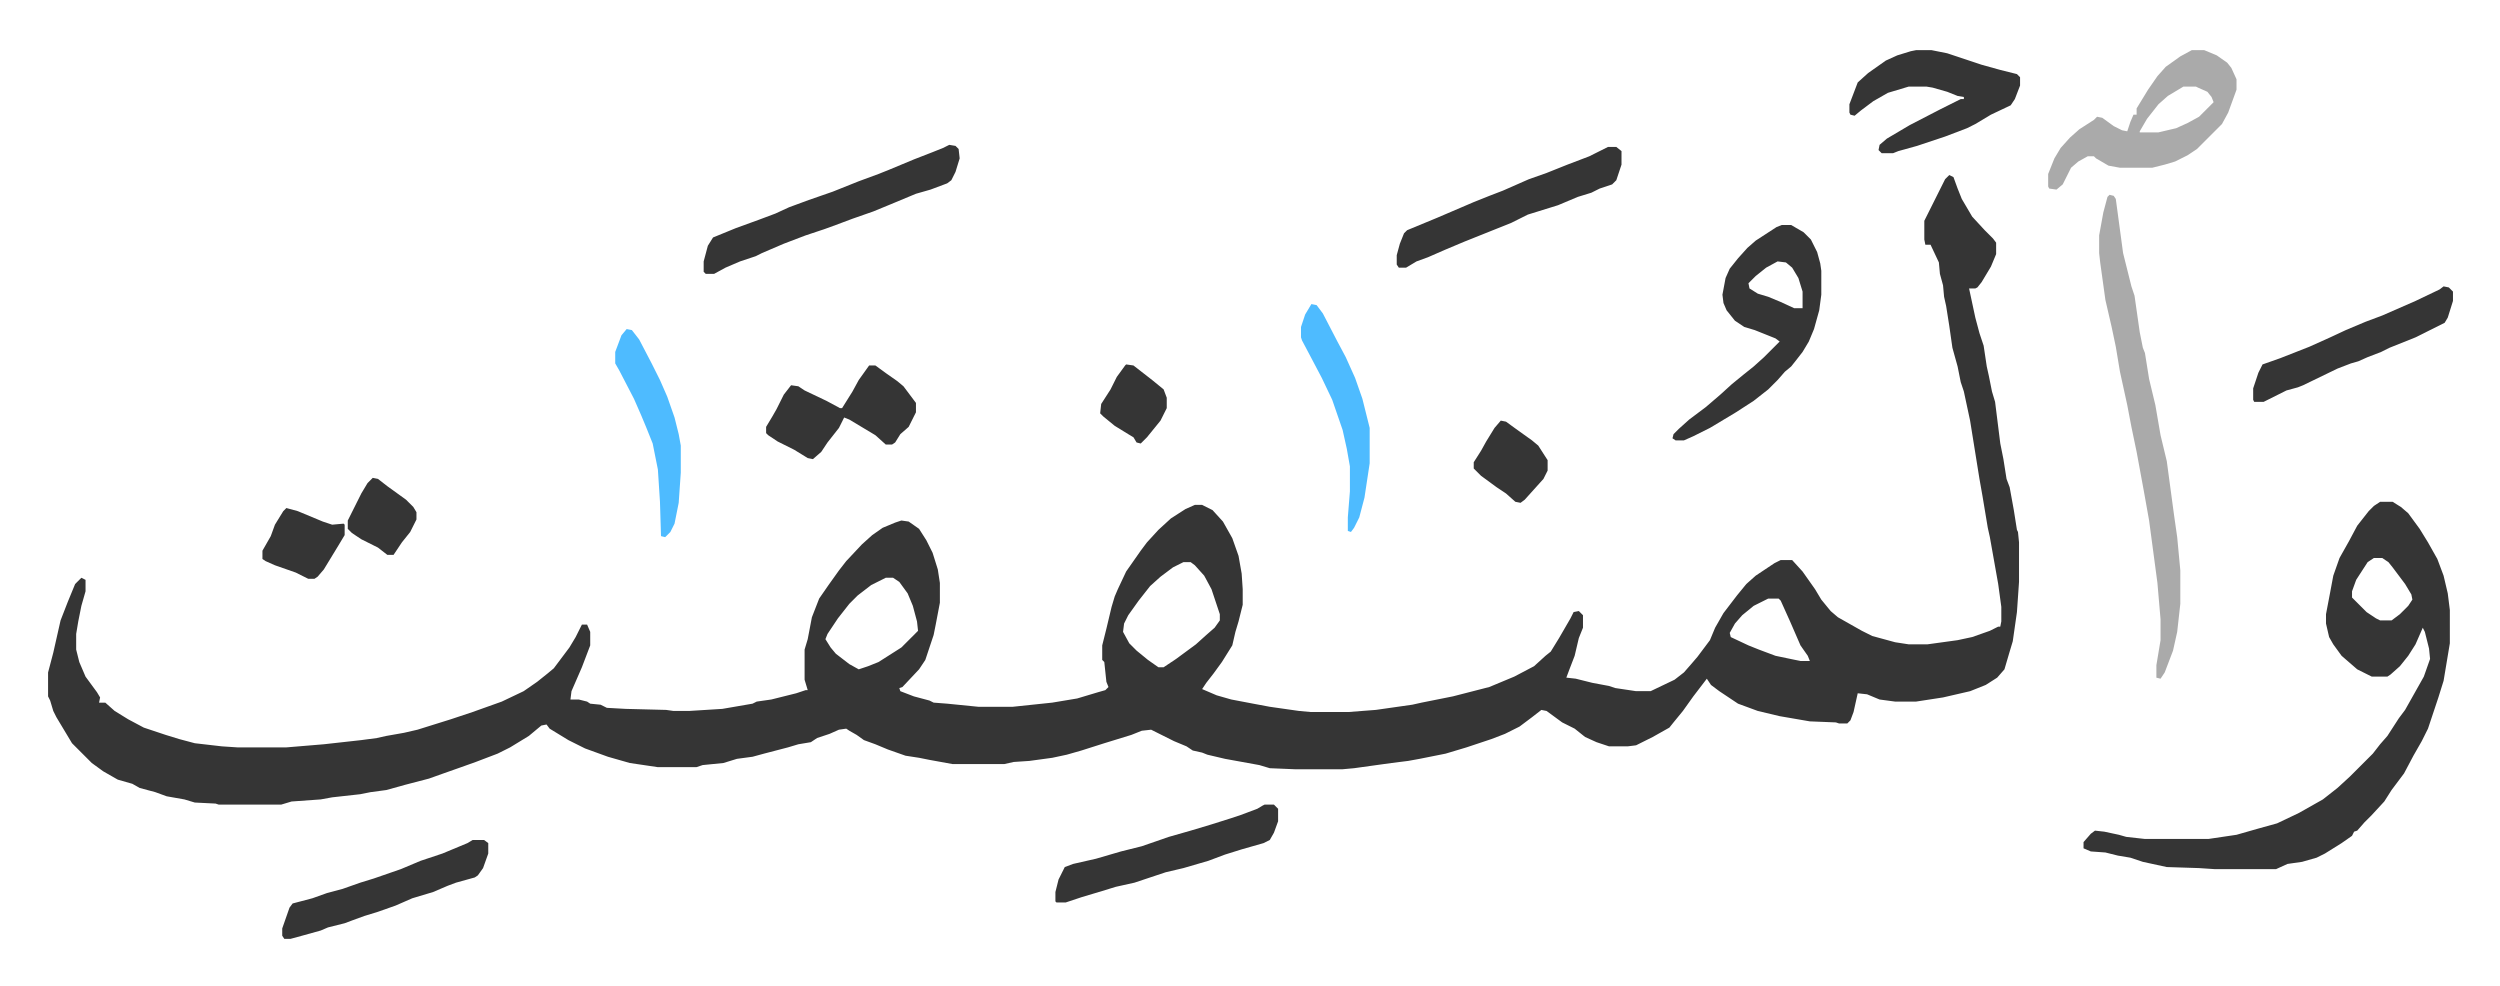 <svg xmlns="http://www.w3.org/2000/svg" viewBox="-46.2 283.8 2402.4 947.4">
    <path fill="#353535" id="rule_normal" d="m1827 452 4 2 4 11 4 10 10 17 12 13 8 8 3 4v11l-5 12-9 15-4 5-2 1h-6l6 28 4 15 4 12 3 20 2 9 3 15 3 10 5 40 3 15 3 19 3 8 4 22 3 19 1 2 1 10v38l-2 29-4 28-3 10-5 17-7 8-11 7-15 6-26 6-26 4h-20l-15-2-12-5-9-1-4 18-3 8-3 3h-8l-3-1-25-1-29-5-21-5-19-7-18-12-8-6-4-6-13 17-10 14-9 11-4 5-16 9-16 8-8 1h-18l-12-4-11-5-10-8-12-6-15-11-5-1-9 7-12 9-14 7-13 5-24 8-20 6-25 5-11 2-16 2-36 5-11 1h-46l-24-1-10-3-33-6-17-4-5-2-9-2-6-4-12-5-22-11-9 1-10 4-26 8-22 7-14 4-14 3-22 3-15 1-9 2h-50l-22-4-10-2-13-2-17-6-12-5-11-4-7-5-7-4-3-2-7 1-9 4-12 4-6 4-12 2-10 3-23 6-11 3-15 2-13 4-20 2-6 2h-37l-27-4-21-6-22-8-16-8-18-11-3-4-5 1-12 10-18 11-12 6-21 8-14 5-17 6-14 5-23 6-18 5-15 2-10 2-27 3-11 2-28 2-10 3h-60l-3-1-20-1-10-3-17-3-11-4-15-4-7-4-14-4-14-8-11-8-19-19-6-10-9-15-3-6-3-10-2-4v-23l5-19 7-31 7-18 7-17 6-6 4 2v11l-4 14-3 15-2 12v15l3 12 6 14 11 15 3 5-1 5h6l9 8 13 8 15 8 21 7 13 4 15 4 26 3 15 1h47l36-3 36-4 15-2 9-2 17-3 13-3 16-5 16-5 21-7 28-10 21-10 13-9 10-8 6-5 15-20 6-10 6-12h5l3 7v13l-8 21-10 23-1 8h8l8 2 3 2 10 1 6 3 18 1 39 1 7 1h15l32-2 29-5 4-2 14-2 24-6 9-3h2l-3-10v-29l3-10 4-21 7-18 9-13 10-14 7-9 15-16 10-9 10-7 12-5 6-2 7 1 10 7 7 11 6 12 5 16 2 13v19l-4 21-2 10-8 24-6 9-16 17-3 1 1 3 13 5 15 4 4 2 13 1 30 3h33l38-4 24-4 20-6 7-2 3-3-2-5-2-19-2-2v-14l4-16 5-21 3-10 3-7 8-17 7-10 7-10 6-8 11-12 12-11 14-9 9-4h7l10 5 10 11 9 16 6 17 3 17 1 15v15l-4 16-3 10-3 13-10 16-8 11-7 9-4 6 14 6 14 4 21 4 16 3 28 4 11 1h37l26-2 35-5 9-2 30-6 35-9 24-10 19-10 11-10 5-4 8-13 11-19 3-6 5-1 4 4v12l-4 10-4 17-5 13-3 8 9 1 16 4 16 3 6 2 20 3h14l23-11 9-7 7-8 6-7 6-8 6-8 5-12 8-14 13-17 9-11 9-8 18-12 6-3h11l10 11 12 17 6 10 9 11 7 6 23 13 10 5 22 6 13 2h18l29-4 14-3 17-6 8-4h2l1-5v-14l-3-22-8-45-2-9-5-30-3-17-9-56-6-28-3-9-3-15-5-18-3-21-3-19-2-9-1-11-3-11-1-11-8-17h-5l-1-5v-18l20-40zm-736 372-10 5-12 9-10 9-11 14-10 14-4 8-1 8 6 11 7 7 11 9 10 7h5l12-8 19-14 10-9 8-7 5-7v-6l-8-24-7-13-9-10-4-3zm-286 15-14 7-13 10-8 8-11 14-10 15-2 5 5 8 5 6 13 10 9 5 9-3 10-4 22-14 16-16-1-9-4-15-5-12-8-11-6-4zm848 20-14 7-11 9-7 8-5 9 1 4 17 8 10 4 16 6 24 5h9l-2-5-7-10-10-23-9-20-2-2zm588-93h12l8 5 7 6 11 15 8 13 9 16 6 16 4 17 2 16v32l-6 36-5 16-10 30-6 12-8 14-9 17-12 16-7 11-12 13-7 7-7 8-3 1-2 4-10 7-16 10-8 4-14 4-14 2-11 5h-59l-15-1-31-1-23-5-12-4-12-2-12-3-14-1-7-3v-6l7-8 4-3 9 1 14 3 7 2 18 2h61l27-4 21-6 18-5 21-10 23-13 14-11 12-11 22-22 7-9 7-8 11-17 6-8 9-16 9-16 6-17-1-10-4-16-2-4-7 16-7 11-8 10-9 8-3 2h-15l-14-7-15-13-8-11-4-7-3-13v-9l4-21 3-16 6-17 9-16 8-15 11-14 5-5zm-6 54-6 4-11 17-4 11v6l14 14 9 6 4 2h11l8-6 8-8 4-6-1-5-6-10-12-16-4-5-6-4z"/>
    <path fill="#aaa" id="rule_hamzat_wasl" d="m1981 471 4 1 2 3 7 52 5 20 3 12 3 9 5 35 3 15 2 5 4 25 6 25 5 29 6 25 7 52 3 21 3 32v32l-3 27-4 18-8 21-4 6-4-1v-12l4-24v-20l-3-35-8-60-5-28-7-38-5-24-4-21-7-32-4-24-4-19-6-26-5-36-1-9v-17l4-22 4-15z"/>
    <path fill="#353535" id="rule_normal" d="M1666 500h9l12 7 7 7 6 12 3 11 1 7v23l-2 15-5 18-5 12-6 10-7 9-4 5-6 5-7 8-9 9-14 11-17 11-25 15-16 8-9 4h-8l-3-2 1-4 5-5 10-9 16-12 14-12 11-10 11-9 10-8 10-9 15-15-4-3-20-8-10-3-9-6-8-10-3-7-1-8 3-16 4-9 8-10 9-10 8-7 20-13zm-4 35-11 6-10 8-7 7 1 5 8 5 10 3 12 5 13 6h8v-16l-4-13-6-10-6-5z"/>
    <path fill="#aaa" id="rule_hamzat_wasl" d="M2060 332h12l12 5 10 7 4 5 5 11v10l-8 22-6 11-19 19-5 5-9 6-12 6-10 3-12 3h-31l-11-2-12-7-2-2h-6l-9 5-7 6-4 8-4 8-6 5-7-1-1-2v-12l6-15 6-10 9-10 9-8 14-9 3-3 5 1 11 8 8 4 5 1 3-9 3-7h3v-6l11-18 9-13 8-9 14-10zm-8 35-15 9-9 8-11 14-7 12v1h18l17-4 11-5 11-6 14-14-2-5-4-5-9-4-2-1z"/>
    <path fill="#353535" id="rule_normal" d="m866 423 6 1 3 3 1 9-4 13-4 8-4 3-16 6-14 4-24 10-17 7-20 7-16 6-11 4-18 6-21 8-21 9-6 3-15 5-14 6-11 6h-8l-2-2v-10l4-15 5-8 22-9 22-8 16-6 13-6 19-7 23-8 25-10 19-7 10-4 24-10 18-7 10-4zm929-91h15l15 3 33 11 18 5 16 4 3 3v8l-5 13-4 6-19 9-15 9-8 4-21 8-27 9-18 5-5 2h-11l-3-3 1-5 7-6 22-13 29-15 20-10h3v-2l-6-1-10-4-14-4-6-1h-17l-20 6-14 8-12 9-6 5-4-1-1-2v-8l8-21 10-9 17-12 11-5 13-4zm-296 93h8l5 4v13l-5 15-4 4-12 4-8 4-13 4-19 8-29 9-16 8-20 8-25 10-19 8-16 7-11 4-10 6h-7l-2-3v-9l3-11 4-10 3-3 29-12 35-15 15-6 13-5 25-11 17-6 20-8 21-8 16-8zm-330 632h9l4 4v12l-4 11-4 7-6 3-21 6-16 5-16 6-24 7-17 4-30 10-18 4-13 4-20 6-15 5h-9l-1-1v-9l3-12 6-12 8-3 22-5 24-7 20-5 26-9 21-6 20-6 19-6 9-3 16-6 5-3zM789 635h6l11 8 10 7 6 5 12 16v9l-7 14-8 7-5 8-3 2h-6l-10-9-10-6-15-9-5-2-5 10-11 14-6 9-8 7-5-1-13-8-16-8-9-6-2-2v-6l6-10 4-7 7-14 7-9 7 1 6 4 21 10 13 7h2l10-16 6-11zm1513-76 5 1 4 4v9l-5 16-3 5-16 8-12 6-25 10-8 4-13 5-9 4-7 2-13 5-33 16-5 2-11 3-8 4-14 7h-9l-1-2v-11l5-15 4-8 17-6 28-11 20-9 15-7 19-8 16-6 32-14 23-11zM408 1091h11l4 3v10l-5 14-5 7-3 2-18 5-8 3-14 6-20 6-16 7-17 6-13 4-11 4-8 3-16 4-7 3-18 5-11 3h-6l-2-3v-7l7-20 3-4 19-5 14-5 15-4 17-6 13-4 26-9 19-8 21-7 24-10z"/>
    <path fill="#4ebbff" id="rule_madd_normal_2_vowels" d="m1214 576 5 1 6 8 14 27 8 15 9 20 7 20 7 28v34l-5 33-5 19-5 10-3 4-3-1v-13l2-25v-24l-3-17-4-18-10-29-10-21-10-19-9-17-1-3v-10l4-12zm-658 24 5 1 7 9 12 23 8 16 7 16 7 20 4 16 2 11v26l-2 29-4 20-4 8-5 5-4-1-1-33-2-31-5-25-6-15-5-12-7-16-14-27-4-7v-11l6-16z"/>
    <path fill="#353535" id="rule_normal" d="m1396 688 5 1 11 8 14 10 6 5 9 14v10l-4 8-9 10-9 10-4 3-5-1-9-8-9-6-15-11-5-5-2-2v-6l7-11 5-9 8-13zM229 772l11 3 24 10 9 3 11-1 1 1v10l-6 10-14 23-6 7-3 2h-6l-12-6-20-7-9-4-3-2v-8l8-14 4-11 8-13zm83-29 5 1 9 7 18 13 7 7 3 5v7l-6 12-8 10-8 12h-6l-9-7-16-8-9-6-4-4v-8l5-10 8-16 6-10zm724-109 7 1 18 14 11 9 3 8v10l-6 12-13 16-6 6-4-1-3-5-5-3-13-8-11-9-3-3 1-9 9-14 6-12 8-11z"/>
</svg>
